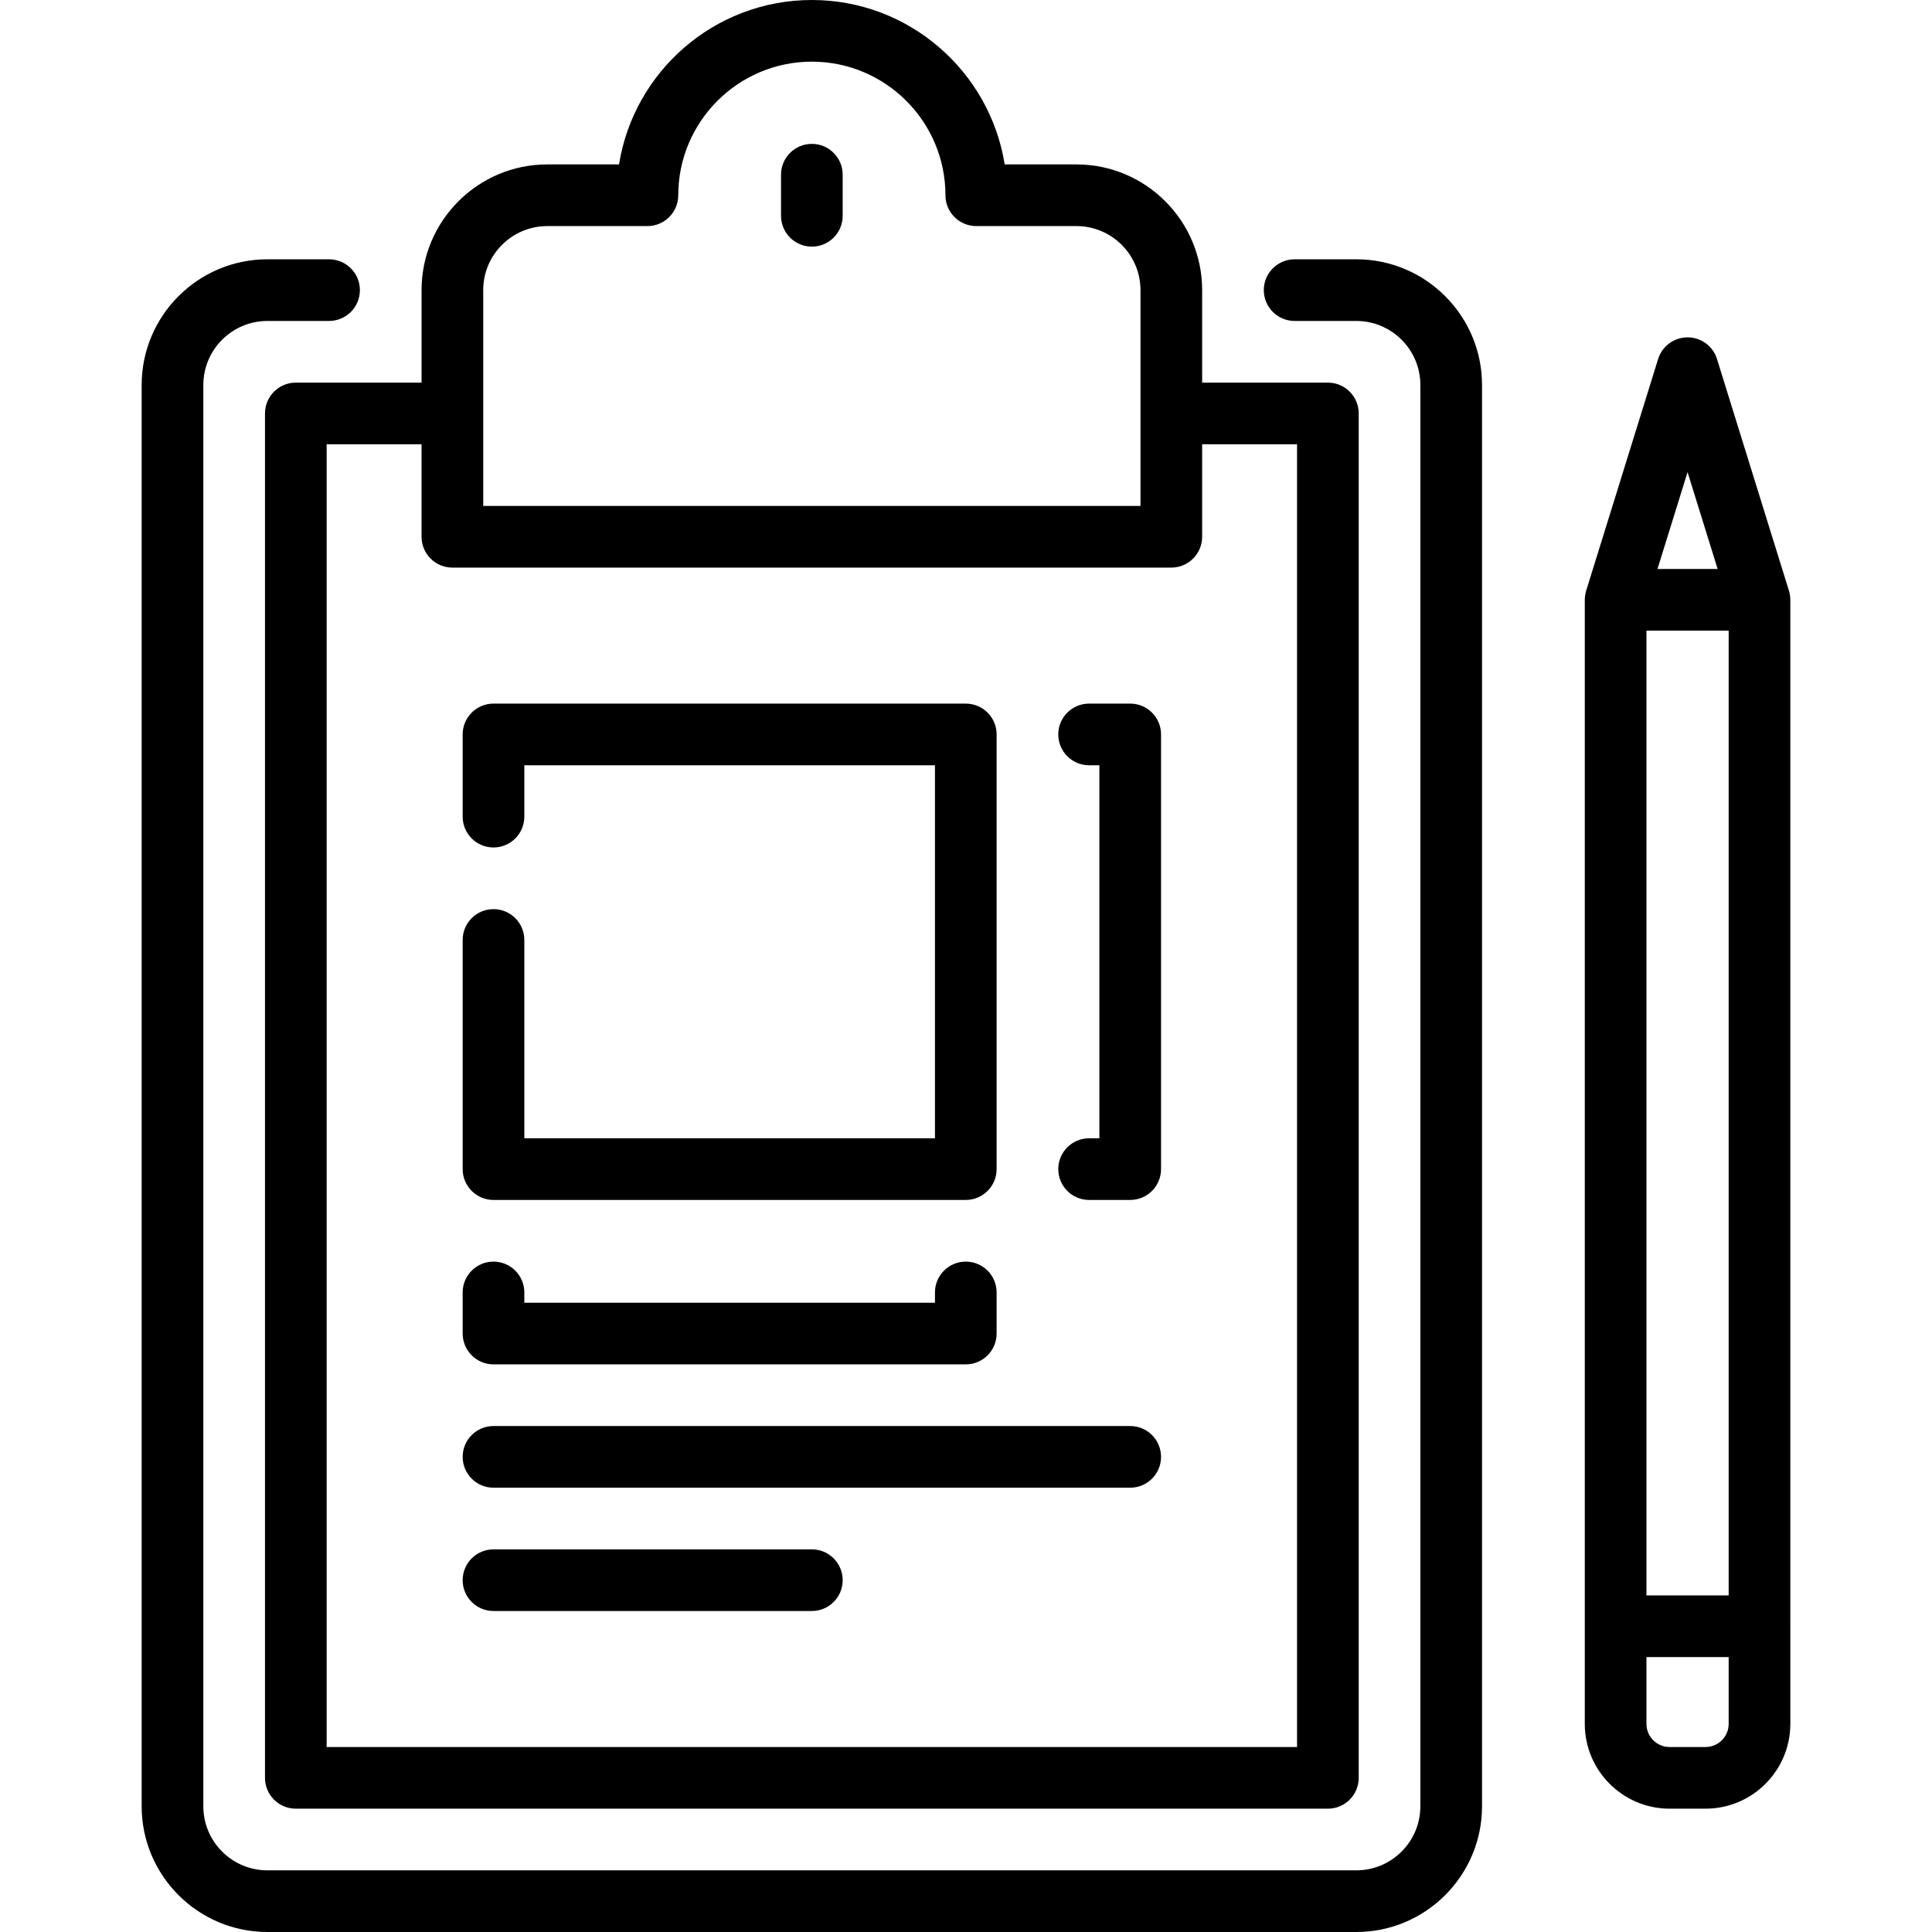 <?xml version='1.0' encoding='iso-8859-1'?>
<svg version="1.1" xmlns="http://www.w3.org/2000/svg" viewBox="0 0 470 470" xmlns:xlink="http://www.w3.org/1999/xlink" enable-background="new 0 0 470 470">
  <g>
    <path d="m329.955,63.08h-15.007c-4.142,0-7.5,3.358-7.5,7.5 0,4.142 3.358,7.5 7.5,7.5h15.007c8.591,0 15.58,6.989 15.58,15.579v345.762c0,8.59-6.989,15.579-15.58,15.579h-264.91c-8.591,0-15.58-6.989-15.58-15.579v-345.762c0-8.59 6.989-15.579 15.58-15.579h15.007c4.142,0 7.5-3.358 7.5-7.5 0-4.142-3.358-7.5-7.5-7.5h-15.007c-16.862,0-30.58,13.718-30.58,30.579v345.762c0,16.861 13.718,30.579 30.58,30.579h264.91c16.862,0 30.58-13.718 30.58-30.579v-345.762c0-16.862-13.718-30.579-30.58-30.579z"/>
    <path d="m435.535,395.625c0-0.001 0-249.705 0-249.705 0-0.345-0.031-0.682-0.077-1.015-0.01-0.074-0.021-0.147-0.034-0.221-0.059-0.352-0.135-0.698-0.241-1.032l-17.486-56.307c-0.974-3.138-3.877-5.276-7.163-5.276s-6.188,2.138-7.163,5.276l-17.487,56.31c-0.105,0.333-0.181,0.678-0.24,1.029-0.012,0.074-0.024,0.147-0.034,0.221-0.045,0.333-0.076,0.669-0.076,1.014v273.455c0,11.373 9.252,20.625 20.625,20.625h8.75c11.373,0 20.625-9.252 20.625-20.625 0.001,0.001 0.001-23.748 0.001-23.749zm-25-280.767l7.317,23.563h-14.635l7.318-23.563zm-10,38.562h20v234.705h-20v-234.705zm20,265.955c0,3.102-2.523,5.625-5.625,5.625h-8.75c-3.102,0-5.625-2.523-5.625-5.625v-16.25h20v16.25z"/>
    <path d="m274.947,346.913h-154.894c-4.142,0-7.5,3.358-7.5,7.5s3.358,7.5 7.5,7.5h154.895c4.142,0 7.5-3.358 7.5-7.5s-3.359-7.5-7.501-7.5z"/>
    <path d="m197.5,376.913h-77.447c-4.142,0-7.5,3.358-7.5,7.5s3.358,7.5 7.5,7.5h77.447c4.142,0 7.5-3.358 7.5-7.5s-3.358-7.5-7.5-7.5z"/>
    <path d="m64.465,100.579v331.921c0,4.142 3.358,7.5 7.5,7.5h251.069c4.142,0 7.5-3.358 7.5-7.5v-331.921c0-4.142-3.358-7.5-7.5-7.5h-30.587v-22.5c0-16.862-13.718-30.58-30.579-30.58h-17.459c-3.606-22.64-23.269-39.999-46.909-39.999s-43.303,17.359-46.909,40h-17.459c-16.861,0-30.579,13.718-30.579,30.58v22.5h-30.588c-4.142-0.001-7.5,3.357-7.5,7.499zm53.088-29.999c0-8.591 6.989-15.58 15.579-15.58h24.367c4.142,0 7.5-3.358 7.5-7.5 0.001-17.92 14.58-32.5 32.501-32.5s32.5,14.58 32.501,32.5c0,4.142 3.358,7.5 7.5,7.5h24.367c8.59,0 15.579,6.989 15.579,15.58v52.5h-159.894v-52.5zm-38.088,37.499h23.087v22.5c0,4.142 3.358,7.5 7.5,7.5h174.895c4.142,0 7.5-3.358 7.5-7.5v-22.5h23.087v316.921h-236.069v-316.921z"/>
    <path d="m197.5,35c-4.142,0-7.5,3.358-7.5,7.5v10c0,4.142 3.358,7.5 7.5,7.5s7.5-3.358 7.5-7.5v-10c0-4.142-3.358-7.5-7.5-7.5z"/>
    <path d="m274.947,171.167h-10c-4.142,0-7.5,3.358-7.5,7.5s3.358,7.5 7.5,7.5h2.5v90.746h-2.5c-4.142,0-7.5,3.358-7.5,7.5s3.358,7.5 7.5,7.5h10c4.142,0 7.5-3.358 7.5-7.5v-105.746c0-4.142-3.358-7.5-7.5-7.5z"/>
    <path d="m120.053,331.913h114.895c4.142,0 7.5-3.358 7.5-7.5v-10c0-4.142-3.358-7.5-7.5-7.5s-7.5,3.358-7.5,7.5v2.5h-99.895v-2.5c0-4.142-3.358-7.5-7.5-7.5s-7.5,3.358-7.5,7.5v10c1.42109e-14,4.142 3.358,7.5 7.5,7.5z"/>
    <path d="m120.053,291.913h114.895c4.142,0 7.5-3.358 7.5-7.5v-105.746c0-4.142-3.358-7.5-7.5-7.5h-114.895c-4.142,0-7.5,3.358-7.5,7.5v20c0,4.142 3.358,7.5 7.5,7.5s7.5-3.358 7.5-7.5v-12.5h99.895v90.746h-99.895v-48.246c0-4.142-3.358-7.5-7.5-7.5s-7.5,3.358-7.5,7.5v55.746c1.42109e-14,4.142 3.358,7.5 7.5,7.5z"/>
  </g>
</svg>
